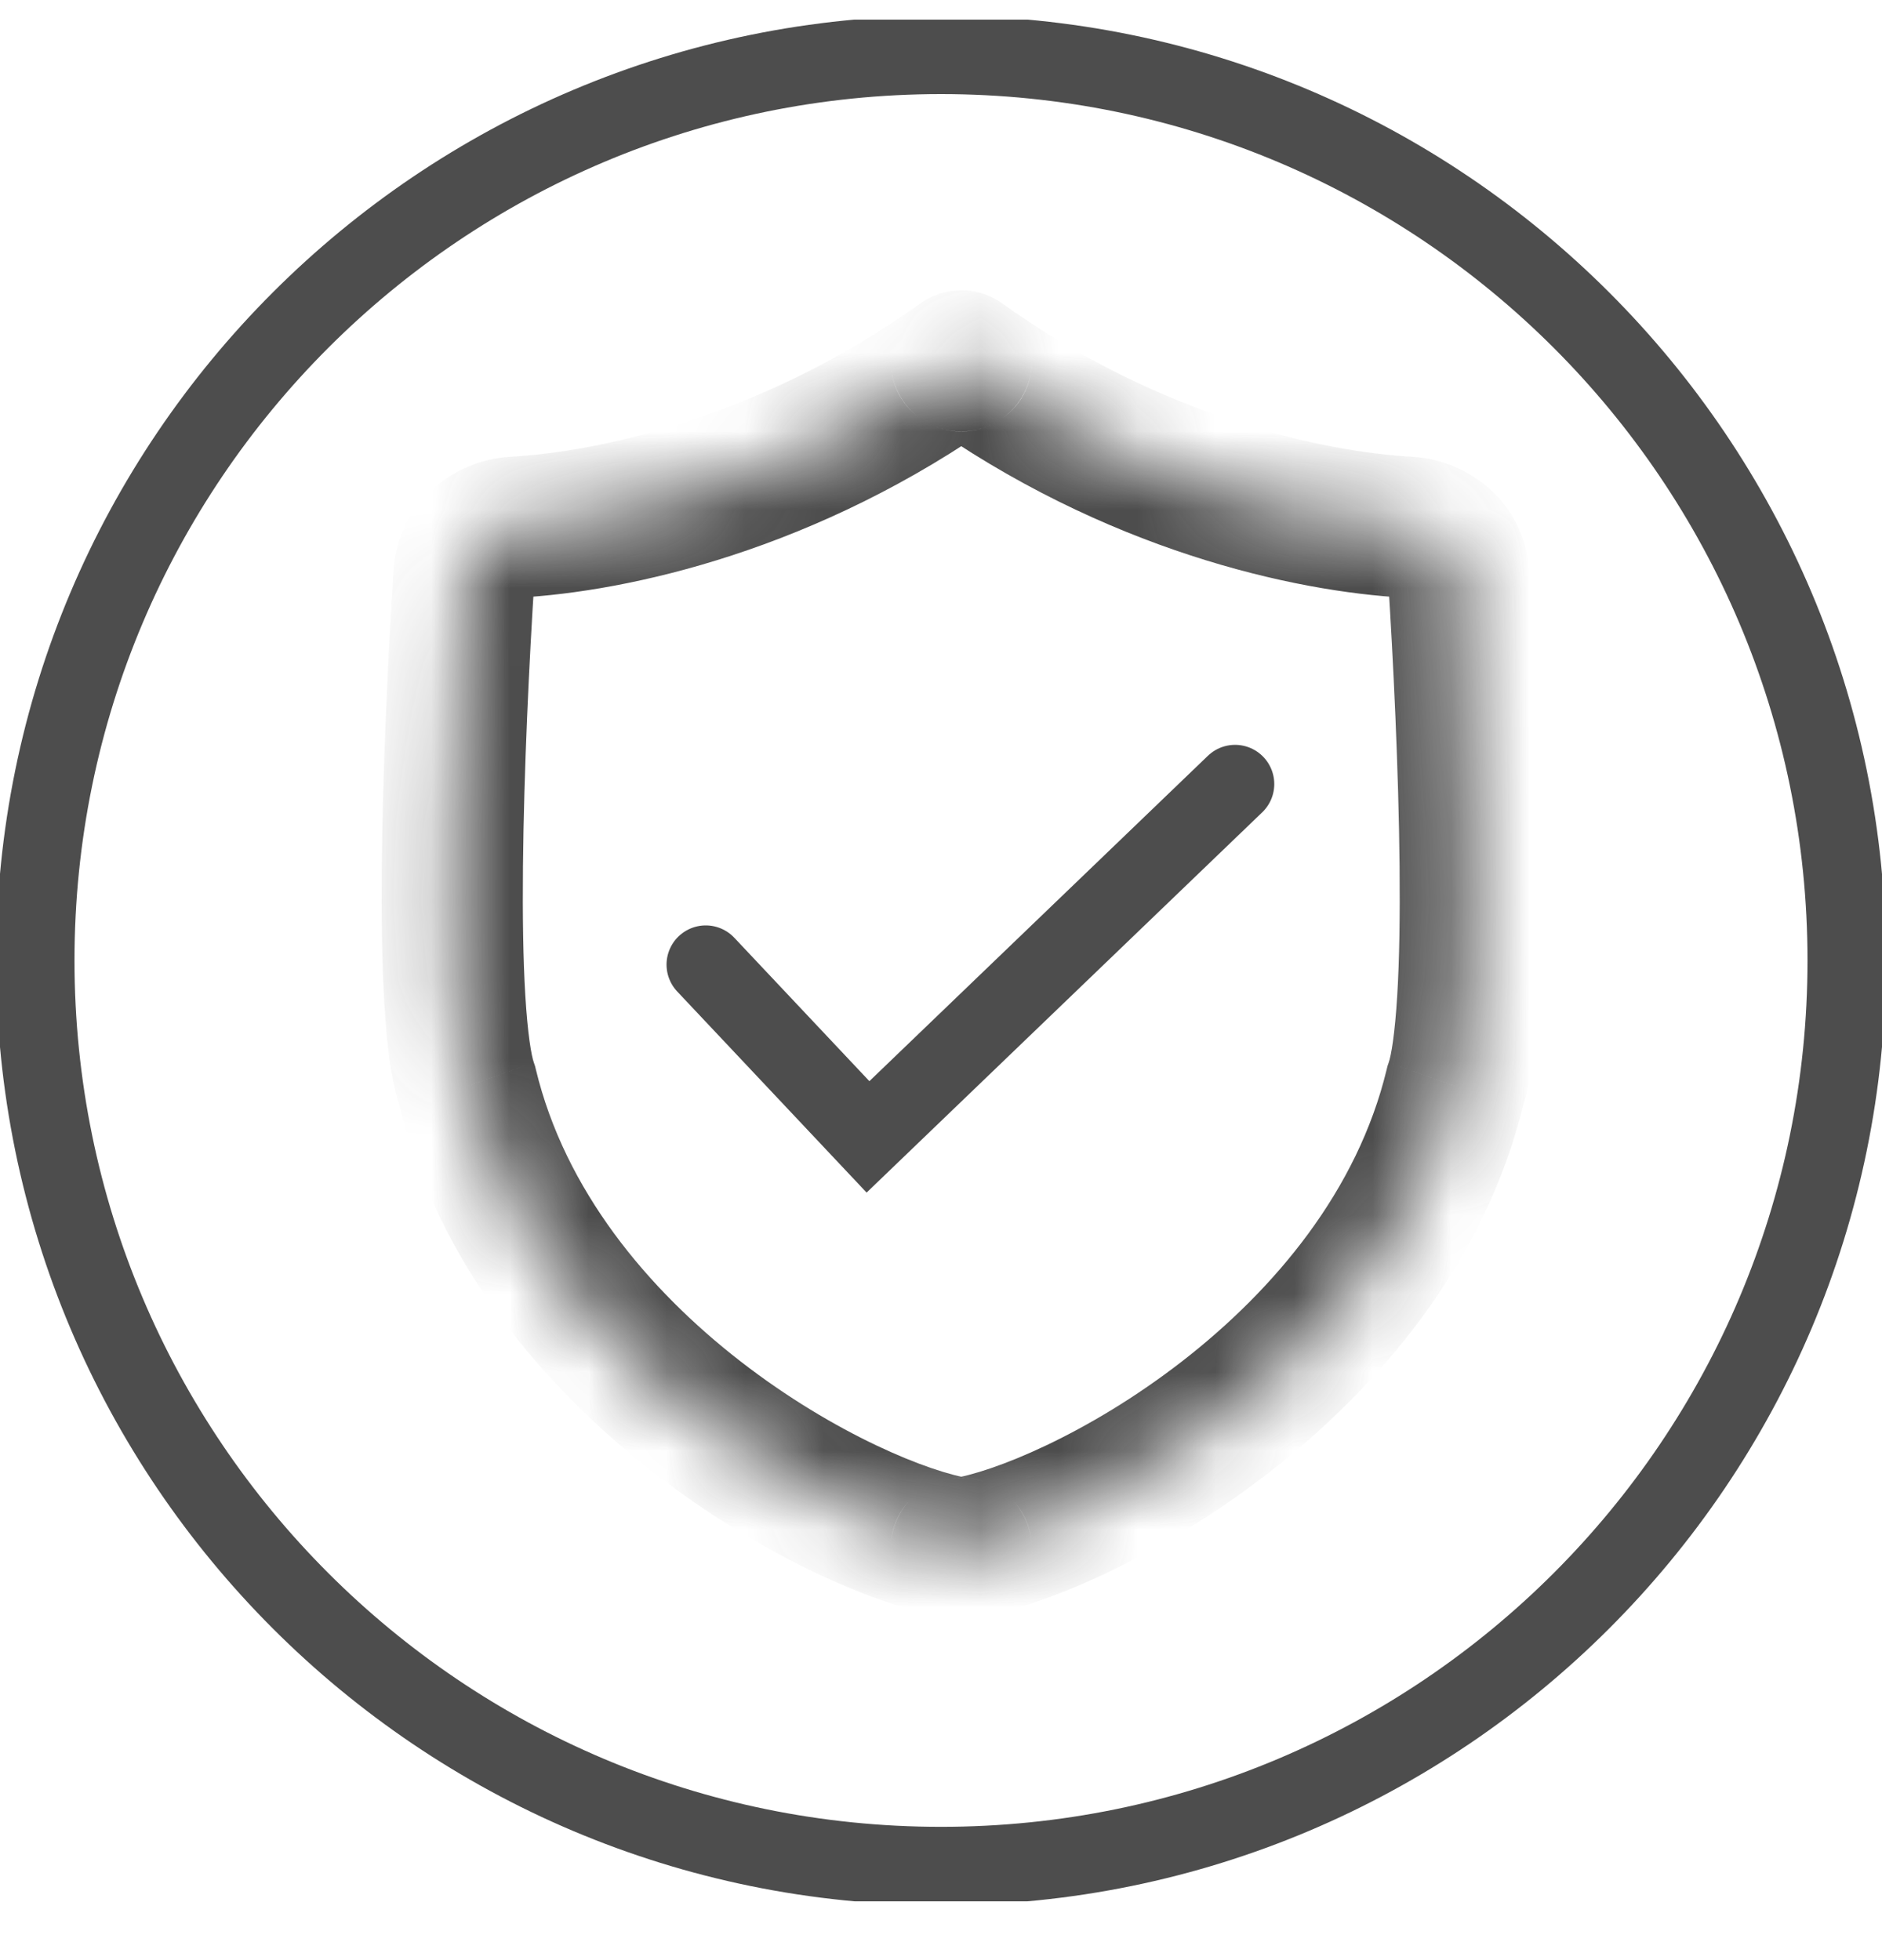 <svg width="24" height="25" viewBox="0 0 24 25" fill="none" xmlns="http://www.w3.org/2000/svg">
<g clip-path="url(#clip0_221_4467)">
<path d="M23.55 12.25C23.55 18.629 18.379 23.8 12 23.8C5.621 23.8 0.45 18.629 0.45 12.25C0.45 5.871 5.621 0.7 12 0.7C18.379 0.7 23.55 5.871 23.55 12.25Z" stroke="#121212" stroke-opacity="0.75" stroke-linecap="round" stroke-linejoin="round"/>
<mask id="mask0_221_4467" style="mask-type:luminance" maskUnits="userSpaceOnUse" x="5" y="4" width="14" height="16">
<path fill-rule="evenodd" clip-rule="evenodd" d="M12.258 19.75C13.707 19.538 17.689 17.459 18.558 13.853C18.873 12.959 18.735 9.434 18.599 7.321C18.577 6.991 18.291 6.743 17.961 6.724C16.701 6.655 14.454 6.176 12.259 4.604C12.259 4.604 12.259 4.604 12.259 4.604C10.063 6.176 7.816 6.655 6.556 6.724C6.226 6.743 5.939 6.991 5.918 7.321C5.782 9.434 5.644 12.959 5.959 13.853C6.828 17.459 10.81 19.538 12.258 19.75Z" fill="white"/>
</mask>
<g mask="url(#mask0_221_4467)">
<path d="M18.558 13.853L17.709 13.553L17.694 13.597L17.683 13.642L18.558 13.853ZM5.959 13.853L6.834 13.642L6.823 13.597L6.808 13.553L5.959 13.853ZM17.683 13.642C17.312 15.179 16.263 16.44 15.074 17.363C13.867 18.299 12.652 18.783 12.128 18.859L12.389 20.64C13.314 20.505 14.813 19.843 16.177 18.785C17.558 17.713 18.934 16.133 19.433 14.063L17.683 13.642ZM17.701 7.379C17.768 8.426 17.836 9.818 17.848 11.053C17.854 11.671 17.846 12.239 17.818 12.698C17.788 13.192 17.741 13.463 17.709 13.553L19.406 14.152C19.532 13.796 19.586 13.291 19.615 12.806C19.646 12.288 19.654 11.674 19.648 11.036C19.635 9.756 19.566 8.329 19.497 7.263L17.701 7.379ZM11.735 5.336C14.091 7.023 16.509 7.546 17.911 7.623L18.01 5.826C16.892 5.764 14.817 5.329 12.783 3.872L11.735 5.336ZM11.734 3.872C9.7 5.329 7.625 5.764 6.507 5.826L6.606 7.623C8.008 7.546 10.426 7.023 12.782 5.336L11.734 3.872ZM5.02 7.263C4.951 8.329 4.882 9.756 4.869 11.036C4.863 11.674 4.871 12.288 4.902 12.806C4.931 13.291 4.985 13.796 5.111 14.152L6.808 13.553C6.776 13.463 6.729 13.192 6.699 12.698C6.671 12.239 6.663 11.671 6.669 11.053C6.681 9.818 6.749 8.426 6.816 7.379L5.02 7.263ZM5.084 14.063C5.583 16.133 6.959 17.713 8.34 18.785C9.704 19.843 11.203 20.505 12.128 20.64L12.389 18.859C11.865 18.783 10.65 18.299 9.443 17.363C8.254 16.44 7.205 15.179 6.834 13.642L5.084 14.063ZM11.358 19.75C11.358 20.297 11.844 20.719 12.387 20.641L12.13 18.859C12.674 18.78 13.158 19.203 13.158 19.75H11.358ZM6.507 5.826C5.788 5.866 5.075 6.415 5.02 7.263L6.816 7.379C6.811 7.468 6.768 7.534 6.729 7.57C6.692 7.604 6.65 7.621 6.606 7.623L6.507 5.826ZM11.359 4.604C11.359 4.309 11.502 4.039 11.734 3.872L12.782 5.336C13.015 5.169 13.159 4.898 13.159 4.604L11.359 4.604ZM12.783 3.872C12.188 3.447 11.359 3.87 11.359 4.604L13.159 4.604C13.159 5.337 12.329 5.761 11.735 5.336L12.783 3.872ZM11.734 3.872C12.047 3.648 12.47 3.648 12.783 3.872L11.735 5.336C12.048 5.56 12.469 5.56 12.782 5.336L11.734 3.872ZM13.159 4.604C13.159 3.87 12.329 3.447 11.734 3.872L12.782 5.336C12.188 5.761 11.359 5.337 11.359 4.604L13.159 4.604ZM19.497 7.263C19.442 6.415 18.729 5.866 18.01 5.826L17.911 7.623C17.867 7.621 17.825 7.604 17.788 7.57C17.749 7.534 17.706 7.468 17.701 7.379L19.497 7.263ZM13.158 19.75C13.158 20.157 12.869 20.57 12.389 20.64L12.128 18.859C11.649 18.93 11.358 19.342 11.358 19.75H13.158ZM12.128 20.64C11.648 20.57 11.358 20.157 11.358 19.75H13.158C13.158 19.342 12.868 18.93 12.389 18.859L12.128 20.64ZM12.131 20.641C12.674 20.719 13.158 20.297 13.158 19.75H11.358C11.358 19.202 11.844 18.781 12.386 18.859L12.131 20.641ZM12.783 3.872C13.015 4.039 13.159 4.309 13.159 4.604L11.359 4.604C11.359 4.898 11.502 5.169 11.735 5.336L12.783 3.872ZM12.386 18.859C12.302 18.847 12.215 18.847 12.13 18.859L12.387 20.641C12.302 20.653 12.215 20.653 12.131 20.641L12.386 18.859Z" fill="#121212" fill-opacity="0.75"/>
</g>
<path d="M9 12.303L11.069 14.5L15.75 10" stroke="#121212" stroke-opacity="0.75" stroke-linecap="round"/>
</g>
<defs>
<clipPath id="clip0_221_4467">
<rect width="24" height="24" fill="white" transform="translate(0 0.25)"/>
</clipPath>
</defs>
</svg>

